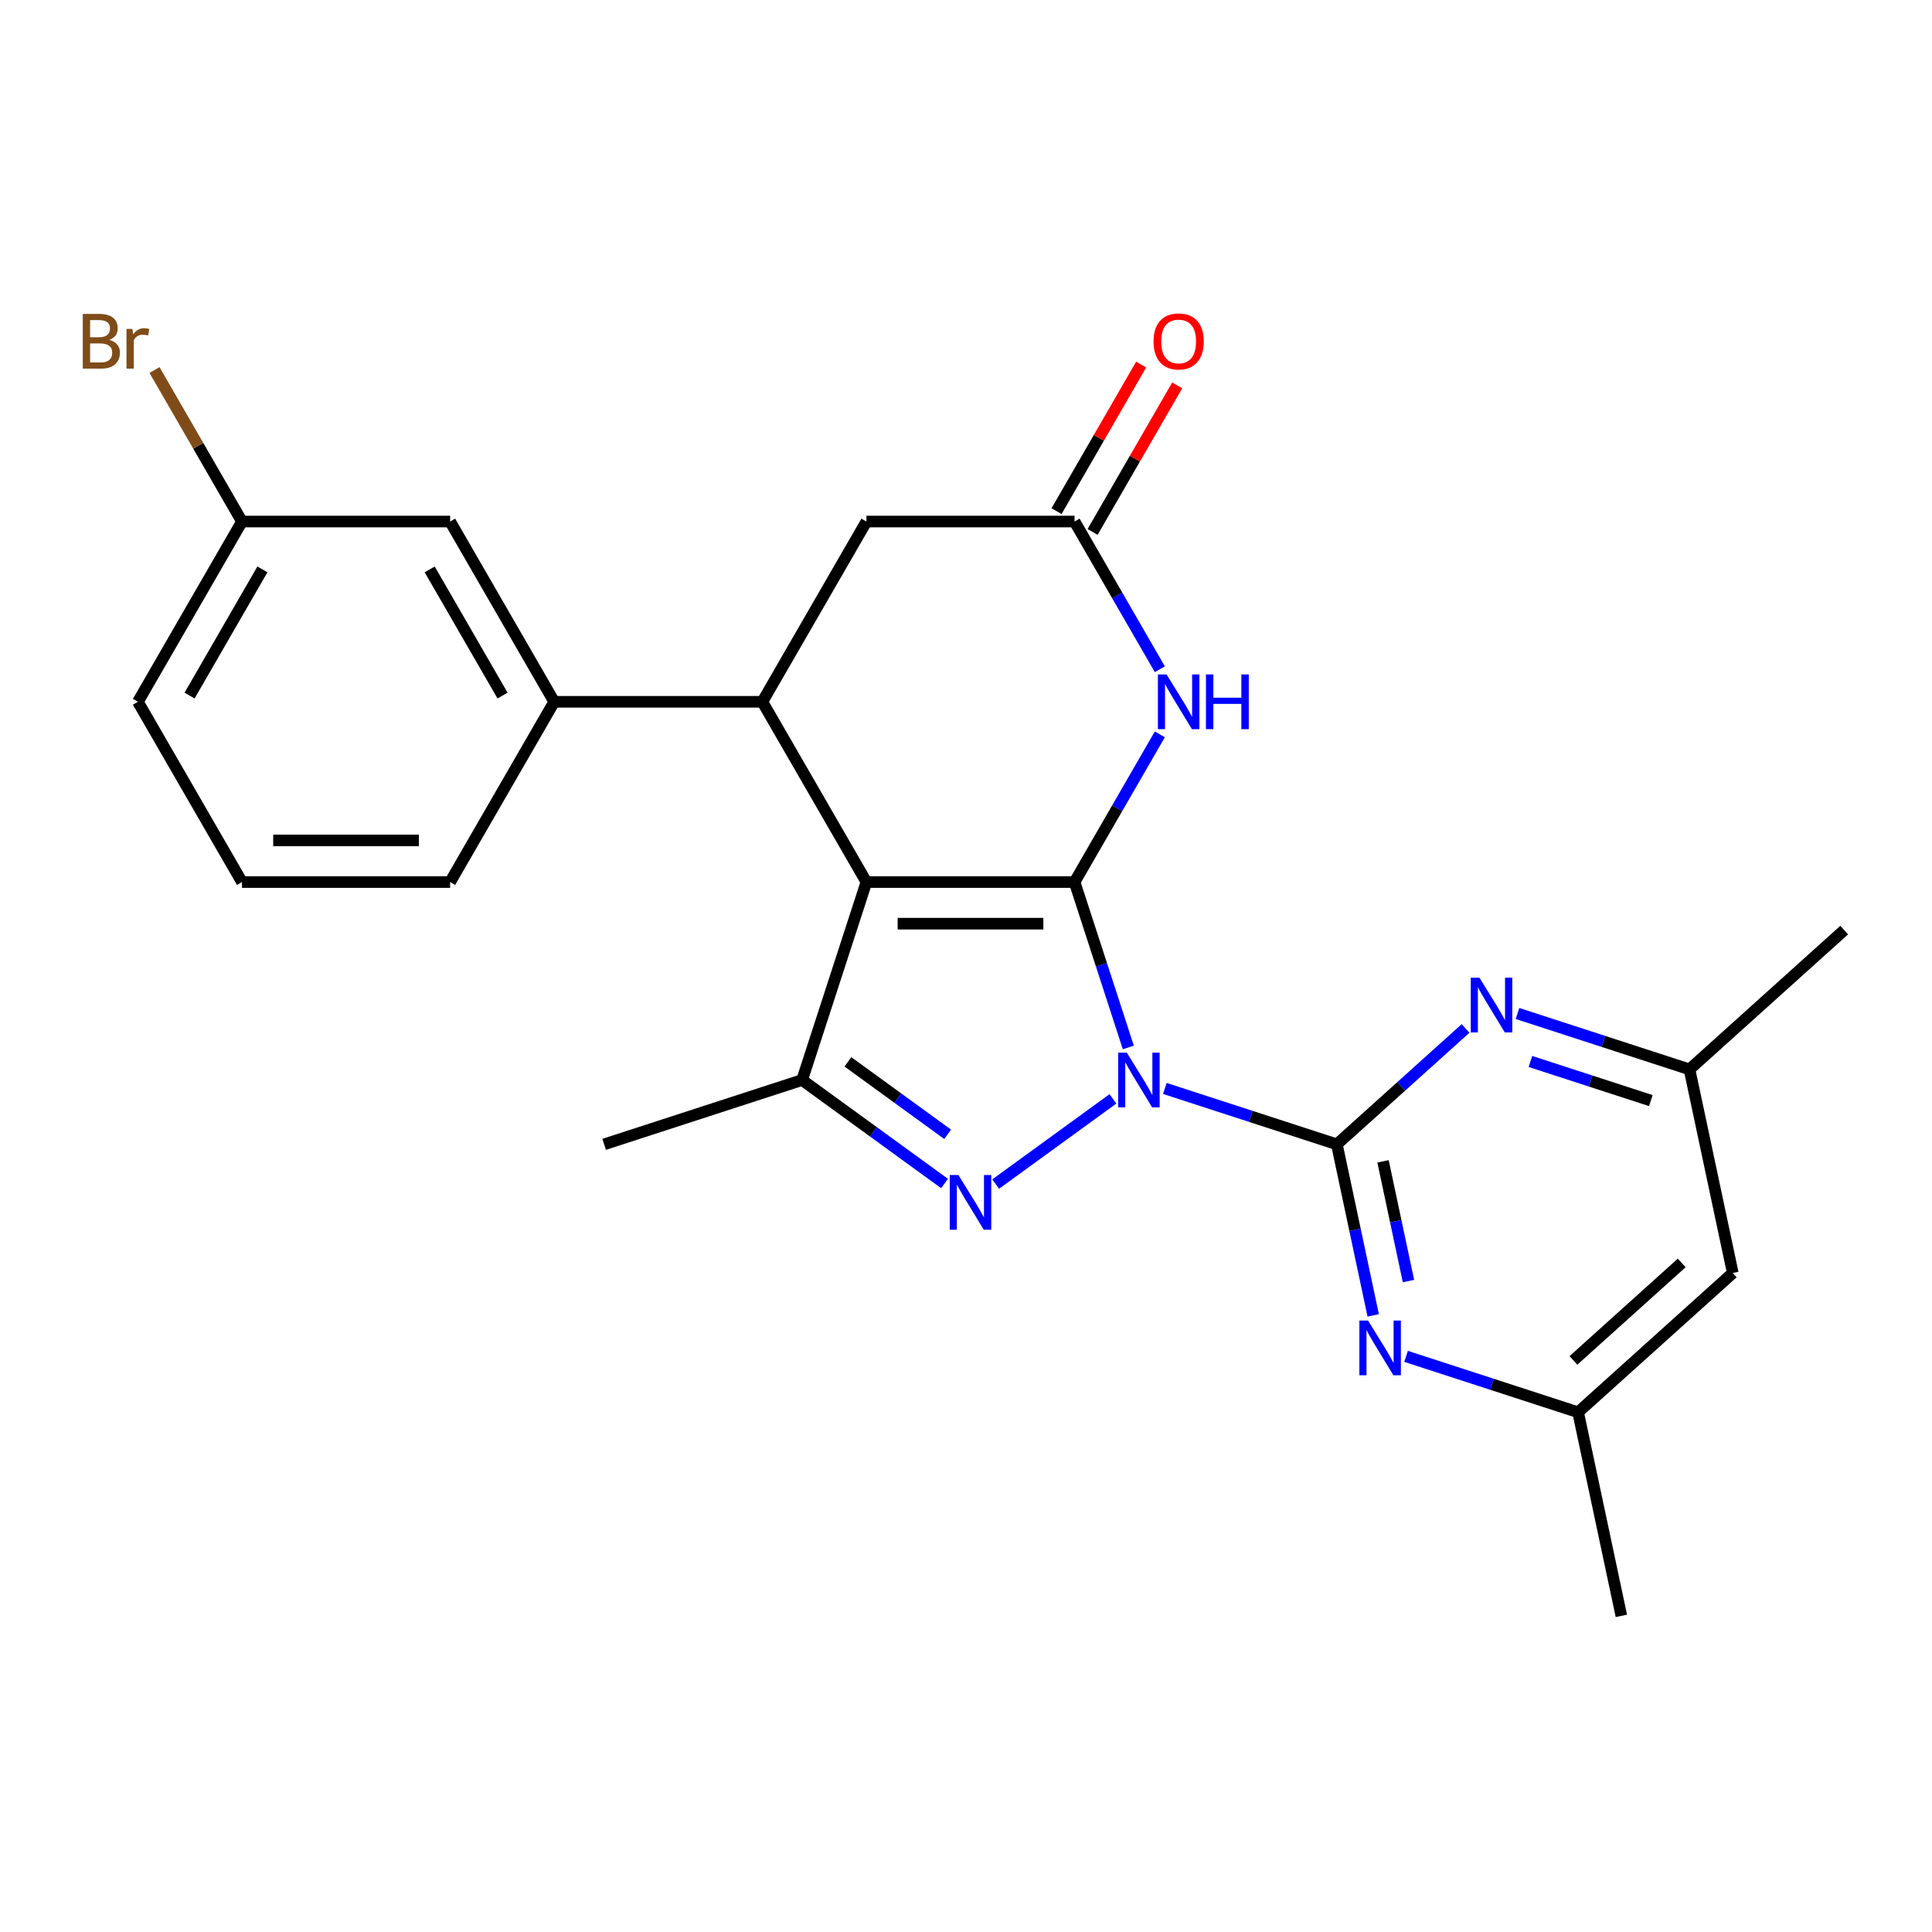 <?xml version='1.0' encoding='iso-8859-1'?>
<svg version='1.1' baseProfile='full'
              xmlns='http://www.w3.org/2000/svg'
                      xmlns:rdkit='http://www.rdkit.org/xml'
                      xmlns:xlink='http://www.w3.org/1999/xlink'
                  xml:space='preserve'
width='1000px' height='1000px' viewBox='0 0 1000 1000'>
<!-- END OF HEADER -->
<rect style='opacity:1.0;fill:#FFFFFF;stroke:none' width='1000' height='1000' x='0' y='0'> </rect>
<path class='bond-0' d='M 584.013,542.162 L 570.105,499.356' style='fill:none;fill-rule:evenodd;stroke:#0000FF;stroke-width:6px;stroke-linecap:butt;stroke-linejoin:miter;stroke-opacity:1' />
<path class='bond-0' d='M 570.105,499.356 L 556.196,456.551' style='fill:none;fill-rule:evenodd;stroke:#000000;stroke-width:6px;stroke-linecap:butt;stroke-linejoin:miter;stroke-opacity:1' />
<path class='bond-2' d='M 576.055,568.775 L 515.346,612.883' style='fill:none;fill-rule:evenodd;stroke:#0000FF;stroke-width:6px;stroke-linecap:butt;stroke-linejoin:miter;stroke-opacity:1' />
<path class='bond-3' d='M 602.922,563.38 L 647.438,577.844' style='fill:none;fill-rule:evenodd;stroke:#0000FF;stroke-width:6px;stroke-linecap:butt;stroke-linejoin:miter;stroke-opacity:1' />
<path class='bond-3' d='M 647.438,577.844 L 691.953,592.308' style='fill:none;fill-rule:evenodd;stroke:#000000;stroke-width:6px;stroke-linecap:butt;stroke-linejoin:miter;stroke-opacity:1' />
<path class='bond-1' d='M 556.196,456.551 L 448.459,456.551' style='fill:none;fill-rule:evenodd;stroke:#000000;stroke-width:6px;stroke-linecap:butt;stroke-linejoin:miter;stroke-opacity:1' />
<path class='bond-1' d='M 540.036,478.099 L 464.62,478.099' style='fill:none;fill-rule:evenodd;stroke:#000000;stroke-width:6px;stroke-linecap:butt;stroke-linejoin:miter;stroke-opacity:1' />
<path class='bond-5' d='M 556.196,456.551 L 578.265,418.326' style='fill:none;fill-rule:evenodd;stroke:#000000;stroke-width:6px;stroke-linecap:butt;stroke-linejoin:miter;stroke-opacity:1' />
<path class='bond-5' d='M 578.265,418.326 L 600.334,380.102' style='fill:none;fill-rule:evenodd;stroke:#0000FF;stroke-width:6px;stroke-linecap:butt;stroke-linejoin:miter;stroke-opacity:1' />
<path class='bond-6' d='M 448.459,456.551 L 394.591,363.248' style='fill:none;fill-rule:evenodd;stroke:#000000;stroke-width:6px;stroke-linecap:butt;stroke-linejoin:miter;stroke-opacity:1' />
<path class='bond-25' d='M 448.459,456.551 L 415.167,559.015' style='fill:none;fill-rule:evenodd;stroke:#000000;stroke-width:6px;stroke-linecap:butt;stroke-linejoin:miter;stroke-opacity:1' />
<path class='bond-4' d='M 488.894,612.581 L 452.03,585.798' style='fill:none;fill-rule:evenodd;stroke:#0000FF;stroke-width:6px;stroke-linecap:butt;stroke-linejoin:miter;stroke-opacity:1' />
<path class='bond-4' d='M 452.03,585.798 L 415.167,559.015' style='fill:none;fill-rule:evenodd;stroke:#000000;stroke-width:6px;stroke-linecap:butt;stroke-linejoin:miter;stroke-opacity:1' />
<path class='bond-4' d='M 490.5,587.114 L 464.696,568.366' style='fill:none;fill-rule:evenodd;stroke:#0000FF;stroke-width:6px;stroke-linecap:butt;stroke-linejoin:miter;stroke-opacity:1' />
<path class='bond-4' d='M 464.696,568.366 L 438.891,549.618' style='fill:none;fill-rule:evenodd;stroke:#000000;stroke-width:6px;stroke-linecap:butt;stroke-linejoin:miter;stroke-opacity:1' />
<path class='bond-7' d='M 691.953,592.308 L 701.362,636.572' style='fill:none;fill-rule:evenodd;stroke:#000000;stroke-width:6px;stroke-linecap:butt;stroke-linejoin:miter;stroke-opacity:1' />
<path class='bond-7' d='M 701.362,636.572 L 710.77,680.837' style='fill:none;fill-rule:evenodd;stroke:#0000FF;stroke-width:6px;stroke-linecap:butt;stroke-linejoin:miter;stroke-opacity:1' />
<path class='bond-7' d='M 715.852,601.107 L 722.438,632.092' style='fill:none;fill-rule:evenodd;stroke:#000000;stroke-width:6px;stroke-linecap:butt;stroke-linejoin:miter;stroke-opacity:1' />
<path class='bond-7' d='M 722.438,632.092 L 729.024,663.078' style='fill:none;fill-rule:evenodd;stroke:#0000FF;stroke-width:6px;stroke-linecap:butt;stroke-linejoin:miter;stroke-opacity:1' />
<path class='bond-8' d='M 691.953,592.308 L 725.268,562.31' style='fill:none;fill-rule:evenodd;stroke:#000000;stroke-width:6px;stroke-linecap:butt;stroke-linejoin:miter;stroke-opacity:1' />
<path class='bond-8' d='M 725.268,562.31 L 758.584,532.313' style='fill:none;fill-rule:evenodd;stroke:#0000FF;stroke-width:6px;stroke-linecap:butt;stroke-linejoin:miter;stroke-opacity:1' />
<path class='bond-18' d='M 415.167,559.015 L 312.703,592.308' style='fill:none;fill-rule:evenodd;stroke:#000000;stroke-width:6px;stroke-linecap:butt;stroke-linejoin:miter;stroke-opacity:1' />
<path class='bond-9' d='M 600.334,346.395 L 578.265,308.17' style='fill:none;fill-rule:evenodd;stroke:#0000FF;stroke-width:6px;stroke-linecap:butt;stroke-linejoin:miter;stroke-opacity:1' />
<path class='bond-9' d='M 578.265,308.17 L 556.196,269.945' style='fill:none;fill-rule:evenodd;stroke:#000000;stroke-width:6px;stroke-linecap:butt;stroke-linejoin:miter;stroke-opacity:1' />
<path class='bond-10' d='M 394.591,363.248 L 286.854,363.248' style='fill:none;fill-rule:evenodd;stroke:#000000;stroke-width:6px;stroke-linecap:butt;stroke-linejoin:miter;stroke-opacity:1' />
<path class='bond-27' d='M 394.591,363.248 L 448.459,269.945' style='fill:none;fill-rule:evenodd;stroke:#000000;stroke-width:6px;stroke-linecap:butt;stroke-linejoin:miter;stroke-opacity:1' />
<path class='bond-12' d='M 727.786,702.055 L 772.301,716.519' style='fill:none;fill-rule:evenodd;stroke:#0000FF;stroke-width:6px;stroke-linecap:butt;stroke-linejoin:miter;stroke-opacity:1' />
<path class='bond-12' d='M 772.301,716.519 L 816.817,730.983' style='fill:none;fill-rule:evenodd;stroke:#000000;stroke-width:6px;stroke-linecap:butt;stroke-linejoin:miter;stroke-opacity:1' />
<path class='bond-13' d='M 785.451,524.582 L 829.966,539.046' style='fill:none;fill-rule:evenodd;stroke:#0000FF;stroke-width:6px;stroke-linecap:butt;stroke-linejoin:miter;stroke-opacity:1' />
<path class='bond-13' d='M 829.966,539.046 L 874.481,553.51' style='fill:none;fill-rule:evenodd;stroke:#000000;stroke-width:6px;stroke-linecap:butt;stroke-linejoin:miter;stroke-opacity:1' />
<path class='bond-13' d='M 792.147,549.414 L 823.307,559.539' style='fill:none;fill-rule:evenodd;stroke:#0000FF;stroke-width:6px;stroke-linecap:butt;stroke-linejoin:miter;stroke-opacity:1' />
<path class='bond-13' d='M 823.307,559.539 L 854.468,569.664' style='fill:none;fill-rule:evenodd;stroke:#000000;stroke-width:6px;stroke-linecap:butt;stroke-linejoin:miter;stroke-opacity:1' />
<path class='bond-11' d='M 556.196,269.945 L 448.459,269.945' style='fill:none;fill-rule:evenodd;stroke:#000000;stroke-width:6px;stroke-linecap:butt;stroke-linejoin:miter;stroke-opacity:1' />
<path class='bond-16' d='M 565.527,275.332 L 587.422,237.407' style='fill:none;fill-rule:evenodd;stroke:#000000;stroke-width:6px;stroke-linecap:butt;stroke-linejoin:miter;stroke-opacity:1' />
<path class='bond-16' d='M 587.422,237.407 L 609.318,199.482' style='fill:none;fill-rule:evenodd;stroke:#FF0000;stroke-width:6px;stroke-linecap:butt;stroke-linejoin:miter;stroke-opacity:1' />
<path class='bond-16' d='M 546.866,264.558 L 568.762,226.633' style='fill:none;fill-rule:evenodd;stroke:#000000;stroke-width:6px;stroke-linecap:butt;stroke-linejoin:miter;stroke-opacity:1' />
<path class='bond-16' d='M 568.762,226.633 L 590.658,188.709' style='fill:none;fill-rule:evenodd;stroke:#FF0000;stroke-width:6px;stroke-linecap:butt;stroke-linejoin:miter;stroke-opacity:1' />
<path class='bond-14' d='M 286.854,363.248 L 232.985,269.945' style='fill:none;fill-rule:evenodd;stroke:#000000;stroke-width:6px;stroke-linecap:butt;stroke-linejoin:miter;stroke-opacity:1' />
<path class='bond-14' d='M 260.113,360.026 L 222.405,294.714' style='fill:none;fill-rule:evenodd;stroke:#000000;stroke-width:6px;stroke-linecap:butt;stroke-linejoin:miter;stroke-opacity:1' />
<path class='bond-20' d='M 286.854,363.248 L 232.985,456.551' style='fill:none;fill-rule:evenodd;stroke:#000000;stroke-width:6px;stroke-linecap:butt;stroke-linejoin:miter;stroke-opacity:1' />
<path class='bond-22' d='M 816.817,730.983 L 839.217,836.366' style='fill:none;fill-rule:evenodd;stroke:#000000;stroke-width:6px;stroke-linecap:butt;stroke-linejoin:miter;stroke-opacity:1' />
<path class='bond-26' d='M 816.817,730.983 L 896.881,658.893' style='fill:none;fill-rule:evenodd;stroke:#000000;stroke-width:6px;stroke-linecap:butt;stroke-linejoin:miter;stroke-opacity:1' />
<path class='bond-26' d='M 814.408,704.157 L 870.453,653.694' style='fill:none;fill-rule:evenodd;stroke:#000000;stroke-width:6px;stroke-linecap:butt;stroke-linejoin:miter;stroke-opacity:1' />
<path class='bond-15' d='M 874.481,553.51 L 896.881,658.893' style='fill:none;fill-rule:evenodd;stroke:#000000;stroke-width:6px;stroke-linecap:butt;stroke-linejoin:miter;stroke-opacity:1' />
<path class='bond-23' d='M 874.481,553.51 L 954.545,481.42' style='fill:none;fill-rule:evenodd;stroke:#000000;stroke-width:6px;stroke-linecap:butt;stroke-linejoin:miter;stroke-opacity:1' />
<path class='bond-17' d='M 232.985,269.945 L 125.248,269.945' style='fill:none;fill-rule:evenodd;stroke:#000000;stroke-width:6px;stroke-linecap:butt;stroke-linejoin:miter;stroke-opacity:1' />
<path class='bond-19' d='M 125.248,269.945 L 102.61,230.736' style='fill:none;fill-rule:evenodd;stroke:#000000;stroke-width:6px;stroke-linecap:butt;stroke-linejoin:miter;stroke-opacity:1' />
<path class='bond-19' d='M 102.61,230.736 L 79.973,191.526' style='fill:none;fill-rule:evenodd;stroke:#7F4C19;stroke-width:6px;stroke-linecap:butt;stroke-linejoin:miter;stroke-opacity:1' />
<path class='bond-28' d='M 125.248,269.945 L 71.379,363.248' style='fill:none;fill-rule:evenodd;stroke:#000000;stroke-width:6px;stroke-linecap:butt;stroke-linejoin:miter;stroke-opacity:1' />
<path class='bond-28' d='M 135.828,294.714 L 98.12,360.026' style='fill:none;fill-rule:evenodd;stroke:#000000;stroke-width:6px;stroke-linecap:butt;stroke-linejoin:miter;stroke-opacity:1' />
<path class='bond-21' d='M 232.985,456.551 L 125.248,456.551' style='fill:none;fill-rule:evenodd;stroke:#000000;stroke-width:6px;stroke-linecap:butt;stroke-linejoin:miter;stroke-opacity:1' />
<path class='bond-21' d='M 216.825,435.004 L 141.409,435.004' style='fill:none;fill-rule:evenodd;stroke:#000000;stroke-width:6px;stroke-linecap:butt;stroke-linejoin:miter;stroke-opacity:1' />
<path class='bond-24' d='M 125.248,456.551 L 71.379,363.248' style='fill:none;fill-rule:evenodd;stroke:#000000;stroke-width:6px;stroke-linecap:butt;stroke-linejoin:miter;stroke-opacity:1' />
<path  class='atom-0' d='M 583.229 544.855
L 592.509 559.855
Q 593.429 561.335, 594.909 564.015
Q 596.389 566.695, 596.469 566.855
L 596.469 544.855
L 600.229 544.855
L 600.229 573.175
L 596.349 573.175
L 586.389 556.775
Q 585.229 554.855, 583.989 552.655
Q 582.789 550.455, 582.429 549.775
L 582.429 573.175
L 578.749 573.175
L 578.749 544.855
L 583.229 544.855
' fill='#0000FF'/>
<path  class='atom-3' d='M 496.068 608.181
L 505.348 623.181
Q 506.268 624.661, 507.748 627.341
Q 509.228 630.021, 509.308 630.181
L 509.308 608.181
L 513.068 608.181
L 513.068 636.501
L 509.188 636.501
L 499.228 620.101
Q 498.068 618.181, 496.828 615.981
Q 495.628 613.781, 495.268 613.101
L 495.268 636.501
L 491.588 636.501
L 491.588 608.181
L 496.068 608.181
' fill='#0000FF'/>
<path  class='atom-6' d='M 603.805 349.088
L 613.085 364.088
Q 614.005 365.568, 615.485 368.248
Q 616.965 370.928, 617.045 371.088
L 617.045 349.088
L 620.805 349.088
L 620.805 377.408
L 616.925 377.408
L 606.965 361.008
Q 605.805 359.088, 604.565 356.888
Q 603.365 354.688, 603.005 354.008
L 603.005 377.408
L 599.325 377.408
L 599.325 349.088
L 603.805 349.088
' fill='#0000FF'/>
<path  class='atom-6' d='M 624.205 349.088
L 628.045 349.088
L 628.045 361.128
L 642.525 361.128
L 642.525 349.088
L 646.365 349.088
L 646.365 377.408
L 642.525 377.408
L 642.525 364.328
L 628.045 364.328
L 628.045 377.408
L 624.205 377.408
L 624.205 349.088
' fill='#0000FF'/>
<path  class='atom-8' d='M 708.093 683.531
L 717.373 698.531
Q 718.293 700.011, 719.773 702.691
Q 721.253 705.371, 721.333 705.531
L 721.333 683.531
L 725.093 683.531
L 725.093 711.851
L 721.213 711.851
L 711.253 695.451
Q 710.093 693.531, 708.853 691.331
Q 707.653 689.131, 707.293 688.451
L 707.293 711.851
L 703.613 711.851
L 703.613 683.531
L 708.093 683.531
' fill='#0000FF'/>
<path  class='atom-9' d='M 765.757 506.058
L 775.037 521.058
Q 775.957 522.538, 777.437 525.218
Q 778.917 527.898, 778.997 528.058
L 778.997 506.058
L 782.757 506.058
L 782.757 534.378
L 778.877 534.378
L 768.917 517.978
Q 767.757 516.058, 766.517 513.858
Q 765.317 511.658, 764.957 510.978
L 764.957 534.378
L 761.277 534.378
L 761.277 506.058
L 765.757 506.058
' fill='#0000FF'/>
<path  class='atom-17' d='M 597.065 176.722
Q 597.065 169.922, 600.425 166.122
Q 603.785 162.322, 610.065 162.322
Q 616.345 162.322, 619.705 166.122
Q 623.065 169.922, 623.065 176.722
Q 623.065 183.602, 619.665 187.522
Q 616.265 191.402, 610.065 191.402
Q 603.825 191.402, 600.425 187.522
Q 597.065 183.642, 597.065 176.722
M 610.065 188.202
Q 614.385 188.202, 616.705 185.322
Q 619.065 182.402, 619.065 176.722
Q 619.065 171.162, 616.705 168.362
Q 614.385 165.522, 610.065 165.522
Q 605.745 165.522, 603.385 168.322
Q 601.065 171.122, 601.065 176.722
Q 601.065 182.442, 603.385 185.322
Q 605.745 188.202, 610.065 188.202
' fill='#FF0000'/>
<path  class='atom-20' d='M 56.599 175.922
Q 59.319 176.682, 60.679 178.362
Q 62.08 180.002, 62.08 182.442
Q 62.08 186.362, 59.559 188.602
Q 57.08 190.802, 52.359 190.802
L 42.84 190.802
L 42.84 162.482
L 51.2 162.482
Q 56.039 162.482, 58.48 164.442
Q 60.919 166.402, 60.919 170.002
Q 60.919 174.282, 56.599 175.922
M 46.639 165.682
L 46.639 174.562
L 51.2 174.562
Q 53.999 174.562, 55.44 173.442
Q 56.919 172.282, 56.919 170.002
Q 56.919 165.682, 51.2 165.682
L 46.639 165.682
M 52.359 187.602
Q 55.12 187.602, 56.599 186.282
Q 58.08 184.962, 58.08 182.442
Q 58.08 180.122, 56.44 178.962
Q 54.84 177.762, 51.76 177.762
L 46.639 177.762
L 46.639 187.602
L 52.359 187.602
' fill='#7F4C19'/>
<path  class='atom-20' d='M 68.519 170.242
L 68.96 173.082
Q 71.12 169.882, 74.639 169.882
Q 75.76 169.882, 77.279 170.282
L 76.68 173.642
Q 74.96 173.242, 73.999 173.242
Q 72.32 173.242, 71.2 173.922
Q 70.12 174.562, 69.24 176.122
L 69.24 190.802
L 65.48 190.802
L 65.48 170.242
L 68.519 170.242
' fill='#7F4C19'/>
</svg>
